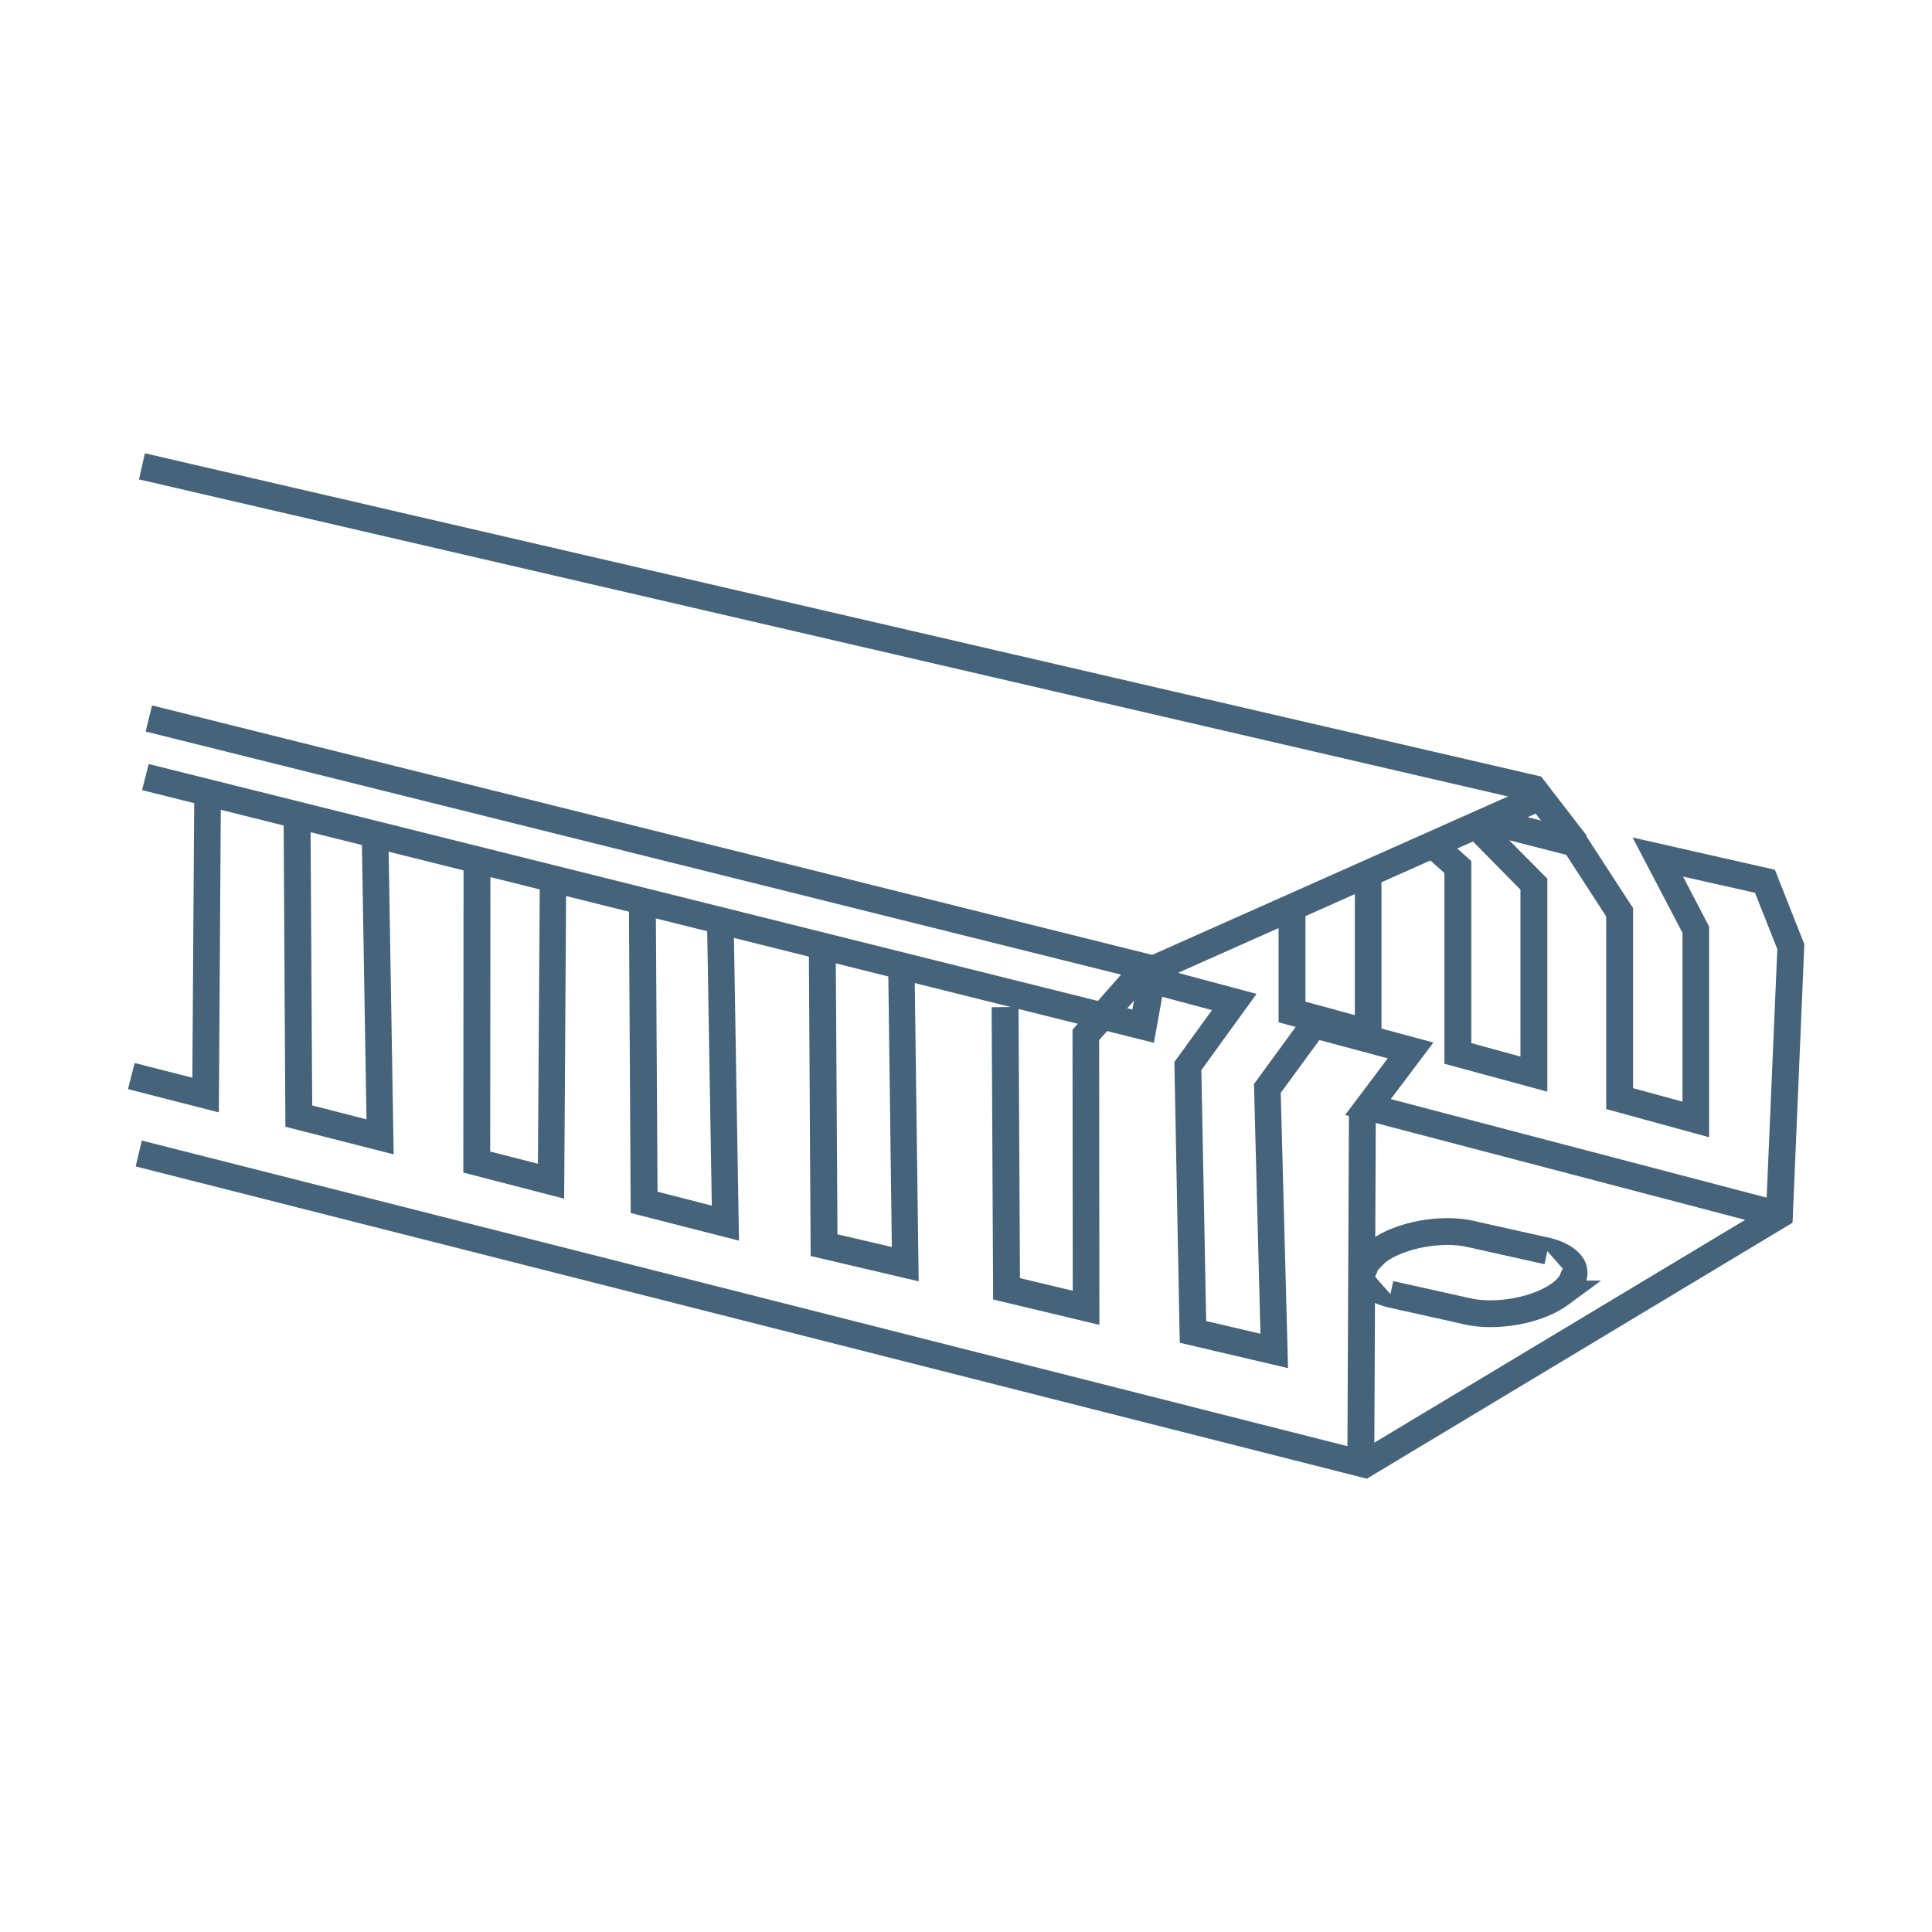 <?xml version="1.0" ?><svg xmlns="http://www.w3.org/2000/svg" xmlns:xlink="http://www.w3.org/1999/xlink" width="1000" zoomAndPan="magnify" viewBox="0 0 750 750" height="1000" preserveAspectRatio="xMidYMid meet" version="1.0"><defs><clipPath id="7c834e2531"><path d="M 552 318 L 601 318 L 601 424 L 552 424 Z M 552 318 " clip-rule="nonzero"/></clipPath><clipPath id="8568e27f51"><path d="M 577.918 318.156 L 600.672 341.109 L 600.672 423.785 L 560.727 412.953 L 560.727 336.539 L 565.895 336.539 L 562.418 340.414 L 552.383 331.473 L 559.336 323.723 L 571.16 334.254 L 571.16 408.98 L 565.996 408.98 L 567.387 403.91 L 596.898 411.961 L 595.508 417.027 L 590.238 417.027 L 590.238 343.199 L 595.406 343.199 L 591.73 346.875 L 570.566 325.41 Z M 577.918 318.156 " clip-rule="nonzero"/></clipPath><clipPath id="86151f92f6"><path d="M 52 313 L 701 313 L 701 575 L 52 575 Z M 52 313 " clip-rule="nonzero"/></clipPath><clipPath id="515fbd0eb6"><path d="M 55.051 442.762 L 530.918 563.395 L 529.625 568.461 L 526.941 563.992 L 688.016 467.207 L 690.699 471.68 L 685.531 471.48 L 690.004 367.246 L 695.172 367.441 L 690.301 369.332 L 680.266 343.992 L 685.137 342.105 L 683.941 347.172 L 642.406 337.832 L 643.602 332.766 L 648.172 330.379 L 663.473 359.691 L 663.473 441.473 L 623.527 430.543 L 623.527 354.129 L 628.695 354.129 L 624.324 357.008 L 606.934 330.18 L 611.305 327.301 L 610.016 332.367 L 577.82 324.117 L 580.402 313.984 L 614.586 322.727 L 633.961 352.539 L 633.961 426.469 L 628.793 426.469 L 630.188 421.398 L 659.699 429.449 L 658.305 434.516 L 653.141 434.516 L 653.141 360.887 L 658.305 360.887 L 653.734 363.27 L 633.762 325.113 L 689.012 337.633 L 700.438 366.551 L 695.867 474.66 L 530.621 574.027 L 52.664 452.801 Z M 55.051 442.762 " clip-rule="nonzero"/></clipPath><clipPath id="51bdb1ecdb"><path d="M 524 472 L 622 472 L 622 516 L 524 516 Z M 524 472 " clip-rule="nonzero"/></clipPath><clipPath id="876a80fe8c"><path d="M 605.641 497.117 L 621.539 497.117 L 608.723 506.559 C 598.586 514.008 580.602 517.09 567.883 514.008 L 569.074 508.941 L 567.98 514.008 L 538.57 507.453 C 530.52 505.465 522.473 500.098 524.656 491.156 L 528.336 484.102 L 531.812 481.516 C 541.949 474.062 559.934 470.984 572.652 474.062 L 571.461 479.133 L 572.555 474.062 L 601.965 480.621 C 610.016 482.609 618.062 487.977 615.875 496.918 L 612.199 503.973 L 605.641 502.285 L 605.641 497.117 M 605.641 507.551 L 589.742 507.551 L 602.562 498.109 C 604.945 496.32 605.641 494.93 605.742 494.434 L 606.637 492.445 L 600.672 485.691 L 599.582 490.758 L 570.168 484.199 C 560.133 481.715 545.328 484.496 537.875 489.961 L 534.793 485.789 L 537.875 489.961 L 534.793 493.141 L 534.695 493.641 L 533.801 495.625 L 539.762 502.383 L 540.855 497.316 L 570.266 503.875 C 580.402 506.359 595.109 503.574 602.562 498.109 L 605.641 502.285 Z M 605.641 507.551 " clip-rule="nonzero"/></clipPath><clipPath id="39fd636e36"><path d="M 523 431 L 535 431 L 535 563 L 523 563 Z M 523 431 " clip-rule="nonzero"/></clipPath><clipPath id="5abe26bea5"><path d="M 534.098 431.238 L 533.5 562.797 L 523.066 562.797 L 523.664 431.238 Z M 534.098 431.238 " clip-rule="nonzero"/></clipPath><clipPath id="be89466574"><path d="M 179 333 L 220 333 L 220 466 L 179 466 Z M 179 333 " clip-rule="nonzero"/></clipPath><clipPath id="8c15444112"><path d="M 219.801 340.812 L 219.004 465.32 L 179.855 455.184 L 179.953 333.957 L 190.387 333.957 L 190.289 451.109 L 185.121 451.109 L 186.414 446.043 L 215.23 453.395 L 213.938 458.465 L 208.77 458.465 L 209.566 340.613 Z M 219.801 340.812 " clip-rule="nonzero"/></clipPath><clipPath id="b6549855fa"><path d="M 244 350 L 287 350 L 287 481.871 L 244 481.871 Z M 244 350 " clip-rule="nonzero"/></clipPath><clipPath id="2e93413f62"><path d="M 284.785 356.117 L 286.871 481.617 L 244.84 470.883 L 244.145 350.254 L 254.578 350.152 L 255.273 466.711 L 250.105 466.711 L 251.398 461.645 L 282.898 469.691 L 281.605 474.758 L 276.438 474.859 L 274.453 356.215 Z M 284.785 356.117 " clip-rule="nonzero"/></clipPath><clipPath id="78a0081f36"><path d="M 314 368 L 357 368 L 357 497.418 L 314 497.418 Z M 314 368 " clip-rule="nonzero"/></clipPath><clipPath id="20ccfd9684"><path d="M 355.039 376.285 L 356.629 497.414 L 314.695 487.578 L 314 368.836 L 324.434 368.734 L 325.129 483.305 L 319.961 483.305 L 321.152 478.238 L 352.652 485.59 L 351.461 490.66 L 346.293 490.758 L 344.805 376.285 Z M 355.039 376.285 " clip-rule="nonzero"/></clipPath><clipPath id="b36cda025a"><path d="M 384 373 L 692 373 L 692 532 L 384 532 Z M 384 373 " clip-rule="nonzero"/></clipPath><clipPath id="0fcce6bbe5"><path d="M 689.309 476.648 L 522.172 432.828 L 543.438 404.605 L 547.613 407.785 L 546.219 412.855 L 508.758 402.816 L 510.148 397.75 L 514.324 400.832 L 496.141 425.672 L 491.965 422.594 L 497.133 422.492 L 500.016 531.102 L 457.984 521.262 L 455.895 412.258 L 474.973 385.926 L 479.148 389.004 L 477.758 394.074 L 440.297 384.039 L 441.688 378.969 L 445.562 382.449 L 425.391 405.203 L 421.516 401.727 L 426.684 401.727 L 426.781 514.309 L 385.543 504.469 L 384.949 390.992 L 395.383 390.895 L 395.977 500.297 L 390.809 500.297 L 392.004 495.23 L 422.809 502.582 L 421.613 507.648 L 416.445 507.648 L 416.348 399.738 L 439.898 373.008 L 487.793 385.824 L 465.336 416.828 L 461.164 413.75 L 466.328 413.648 L 468.316 516.891 L 463.148 516.992 L 464.344 511.922 L 495.84 519.277 L 494.648 524.344 L 489.48 524.441 L 486.801 420.805 L 508.062 391.688 L 556.457 404.707 L 535.191 432.926 L 531.016 429.746 L 532.309 424.68 L 691.895 466.512 Z M 689.309 476.648 " clip-rule="nonzero"/></clipPath><clipPath id="cf2a4a6818"><path d="M 55 273 L 454 273 L 454 405 L 55 405 Z M 55 273 " clip-rule="nonzero"/></clipPath><clipPath id="87064c6c7b"><path d="M 57.73 296.594 L 445.066 393.277 L 443.773 398.348 L 438.605 397.453 L 442.582 375.195 L 447.746 376.09 L 446.457 381.156 L 56.539 283.977 L 59.023 273.84 L 453.809 372.312 L 447.945 404.805 L 55.148 306.73 Z M 57.73 296.594 " clip-rule="nonzero"/></clipPath><clipPath id="54005106ba"><path d="M 53 175 L 616 175 L 616 331 L 53 331 Z M 53 175 " clip-rule="nonzero"/></clipPath><clipPath id="d71a77e172"><path d="M 607.629 330.777 L 591.133 309.312 L 595.309 306.133 L 594.117 311.203 L 53.957 186.098 L 56.242 175.961 L 598.289 301.465 L 615.977 324.418 Z M 607.629 330.777 " clip-rule="nonzero"/></clipPath><clipPath id="2487ad568e"><path d="M 439.449 304 L 600 304 L 600 384 L 439.449 384 Z M 439.449 304 " clip-rule="nonzero"/></clipPath><clipPath id="0bf56b8be5"><path d="M 439.602 374.102 L 594.91 304.941 L 599.184 314.48 L 443.871 383.641 Z M 439.602 374.102 " clip-rule="nonzero"/></clipPath><clipPath id="e6ff15798f"><path d="M 496 339 L 537 339 L 537 408 L 496 408 Z M 496 339 " clip-rule="nonzero"/></clipPath><clipPath id="b0ce1db21b"><path d="M 536.285 339.422 L 536.285 407.688 L 496.34 396.855 L 496.34 352.836 L 506.773 352.836 L 506.773 392.883 L 501.605 392.883 L 502.996 387.812 L 532.508 395.863 L 531.117 400.93 L 525.949 400.93 L 525.949 339.422 Z M 536.285 339.422 " clip-rule="nonzero"/></clipPath><clipPath id="4cb3a1fb08"><path d="M 49 307 L 86 307 L 86 432 L 49 432 Z M 49 307 " clip-rule="nonzero"/></clipPath><clipPath id="87f23ea8d8"><path d="M 85.754 307.324 L 84.957 431.832 L 49.684 422.789 L 52.266 412.656 L 81.082 420.008 L 79.793 425.074 L 74.625 425.074 L 75.418 307.227 Z M 85.754 307.324 " clip-rule="nonzero"/></clipPath><clipPath id="1ea5860ec4"><path d="M 110 316 L 153 316 L 153 448.84 L 110 448.84 Z M 110 316 " clip-rule="nonzero"/></clipPath><clipPath id="06c4a92d9c"><path d="M 150.738 322.629 L 152.828 448.129 L 110.793 437.398 L 110.098 316.766 L 120.531 316.668 L 121.227 433.223 L 116.062 433.223 L 117.352 428.156 L 148.852 436.207 L 147.559 441.273 L 142.395 441.371 L 140.406 322.727 Z M 150.738 322.629 " clip-rule="nonzero"/></clipPath></defs><g clip-path="url(#7c834e2531)"><g clip-path="url(#8568e27f51)"><path fill="#45637a" d="M 0 126.281 L 749.992 126.281 L 749.992 623.719 L 0 623.719 Z M 0 126.281 " fill-opacity="1" fill-rule="nonzero"/></g></g><g clip-path="url(#86151f92f6)"><g clip-path="url(#515fbd0eb6)"><path fill="#45637a" d="M 0 126.281 L 749.992 126.281 L 749.992 623.719 L 0 623.719 Z M 0 126.281 " fill-opacity="1" fill-rule="nonzero"/></g></g><g clip-path="url(#51bdb1ecdb)"><g clip-path="url(#876a80fe8c)"><path fill="#45637a" d="M 0 126.281 L 749.992 126.281 L 749.992 623.719 L 0 623.719 Z M 0 126.281 " fill-opacity="1" fill-rule="nonzero"/></g></g><g clip-path="url(#39fd636e36)"><g clip-path="url(#5abe26bea5)"><path fill="#45637a" d="M 0 126.281 L 749.992 126.281 L 749.992 623.719 L 0 623.719 Z M 0 126.281 " fill-opacity="1" fill-rule="nonzero"/></g></g><g clip-path="url(#be89466574)"><g clip-path="url(#8c15444112)"><path fill="#45637a" d="M 0 126.281 L 749.992 126.281 L 749.992 623.719 L 0 623.719 Z M 0 126.281 " fill-opacity="1" fill-rule="nonzero"/></g></g><g clip-path="url(#b6549855fa)"><g clip-path="url(#2e93413f62)"><path fill="#45637a" d="M 0 126.281 L 749.992 126.281 L 749.992 623.719 L 0 623.719 Z M 0 126.281 " fill-opacity="1" fill-rule="nonzero"/></g></g><g clip-path="url(#78a0081f36)"><g clip-path="url(#20ccfd9684)"><path fill="#45637a" d="M 0 126.281 L 749.992 126.281 L 749.992 623.719 L 0 623.719 Z M 0 126.281 " fill-opacity="1" fill-rule="nonzero"/></g></g><g clip-path="url(#b36cda025a)"><g clip-path="url(#0fcce6bbe5)"><path fill="#45637a" d="M 0 126.281 L 749.992 126.281 L 749.992 623.719 L 0 623.719 Z M 0 126.281 " fill-opacity="1" fill-rule="nonzero"/></g></g><g clip-path="url(#cf2a4a6818)"><g clip-path="url(#87064c6c7b)"><path fill="#45637a" d="M 0 126.281 L 749.992 126.281 L 749.992 623.719 L 0 623.719 Z M 0 126.281 " fill-opacity="1" fill-rule="nonzero"/></g></g><g clip-path="url(#54005106ba)"><g clip-path="url(#d71a77e172)"><path fill="#45637a" d="M 0 126.281 L 749.992 126.281 L 749.992 623.719 L 0 623.719 Z M 0 126.281 " fill-opacity="1" fill-rule="nonzero"/></g></g><g clip-path="url(#2487ad568e)"><g clip-path="url(#0bf56b8be5)"><path fill="#45637a" d="M 0 126.281 L 749.992 126.281 L 749.992 623.719 L 0 623.719 Z M 0 126.281 " fill-opacity="1" fill-rule="nonzero"/></g></g><g clip-path="url(#e6ff15798f)"><g clip-path="url(#b0ce1db21b)"><path fill="#45637a" d="M 0 126.281 L 749.992 126.281 L 749.992 623.719 L 0 623.719 Z M 0 126.281 " fill-opacity="1" fill-rule="nonzero"/></g></g><g clip-path="url(#4cb3a1fb08)"><g clip-path="url(#87f23ea8d8)"><path fill="#45637a" d="M 0 126.281 L 749.992 126.281 L 749.992 623.719 L 0 623.719 Z M 0 126.281 " fill-opacity="1" fill-rule="nonzero"/></g></g><g clip-path="url(#1ea5860ec4)"><g clip-path="url(#06c4a92d9c)"><path fill="#45637a" d="M 0 126.281 L 749.992 126.281 L 749.992 623.719 L 0 623.719 Z M 0 126.281 " fill-opacity="1" fill-rule="nonzero"/></g></g></svg>